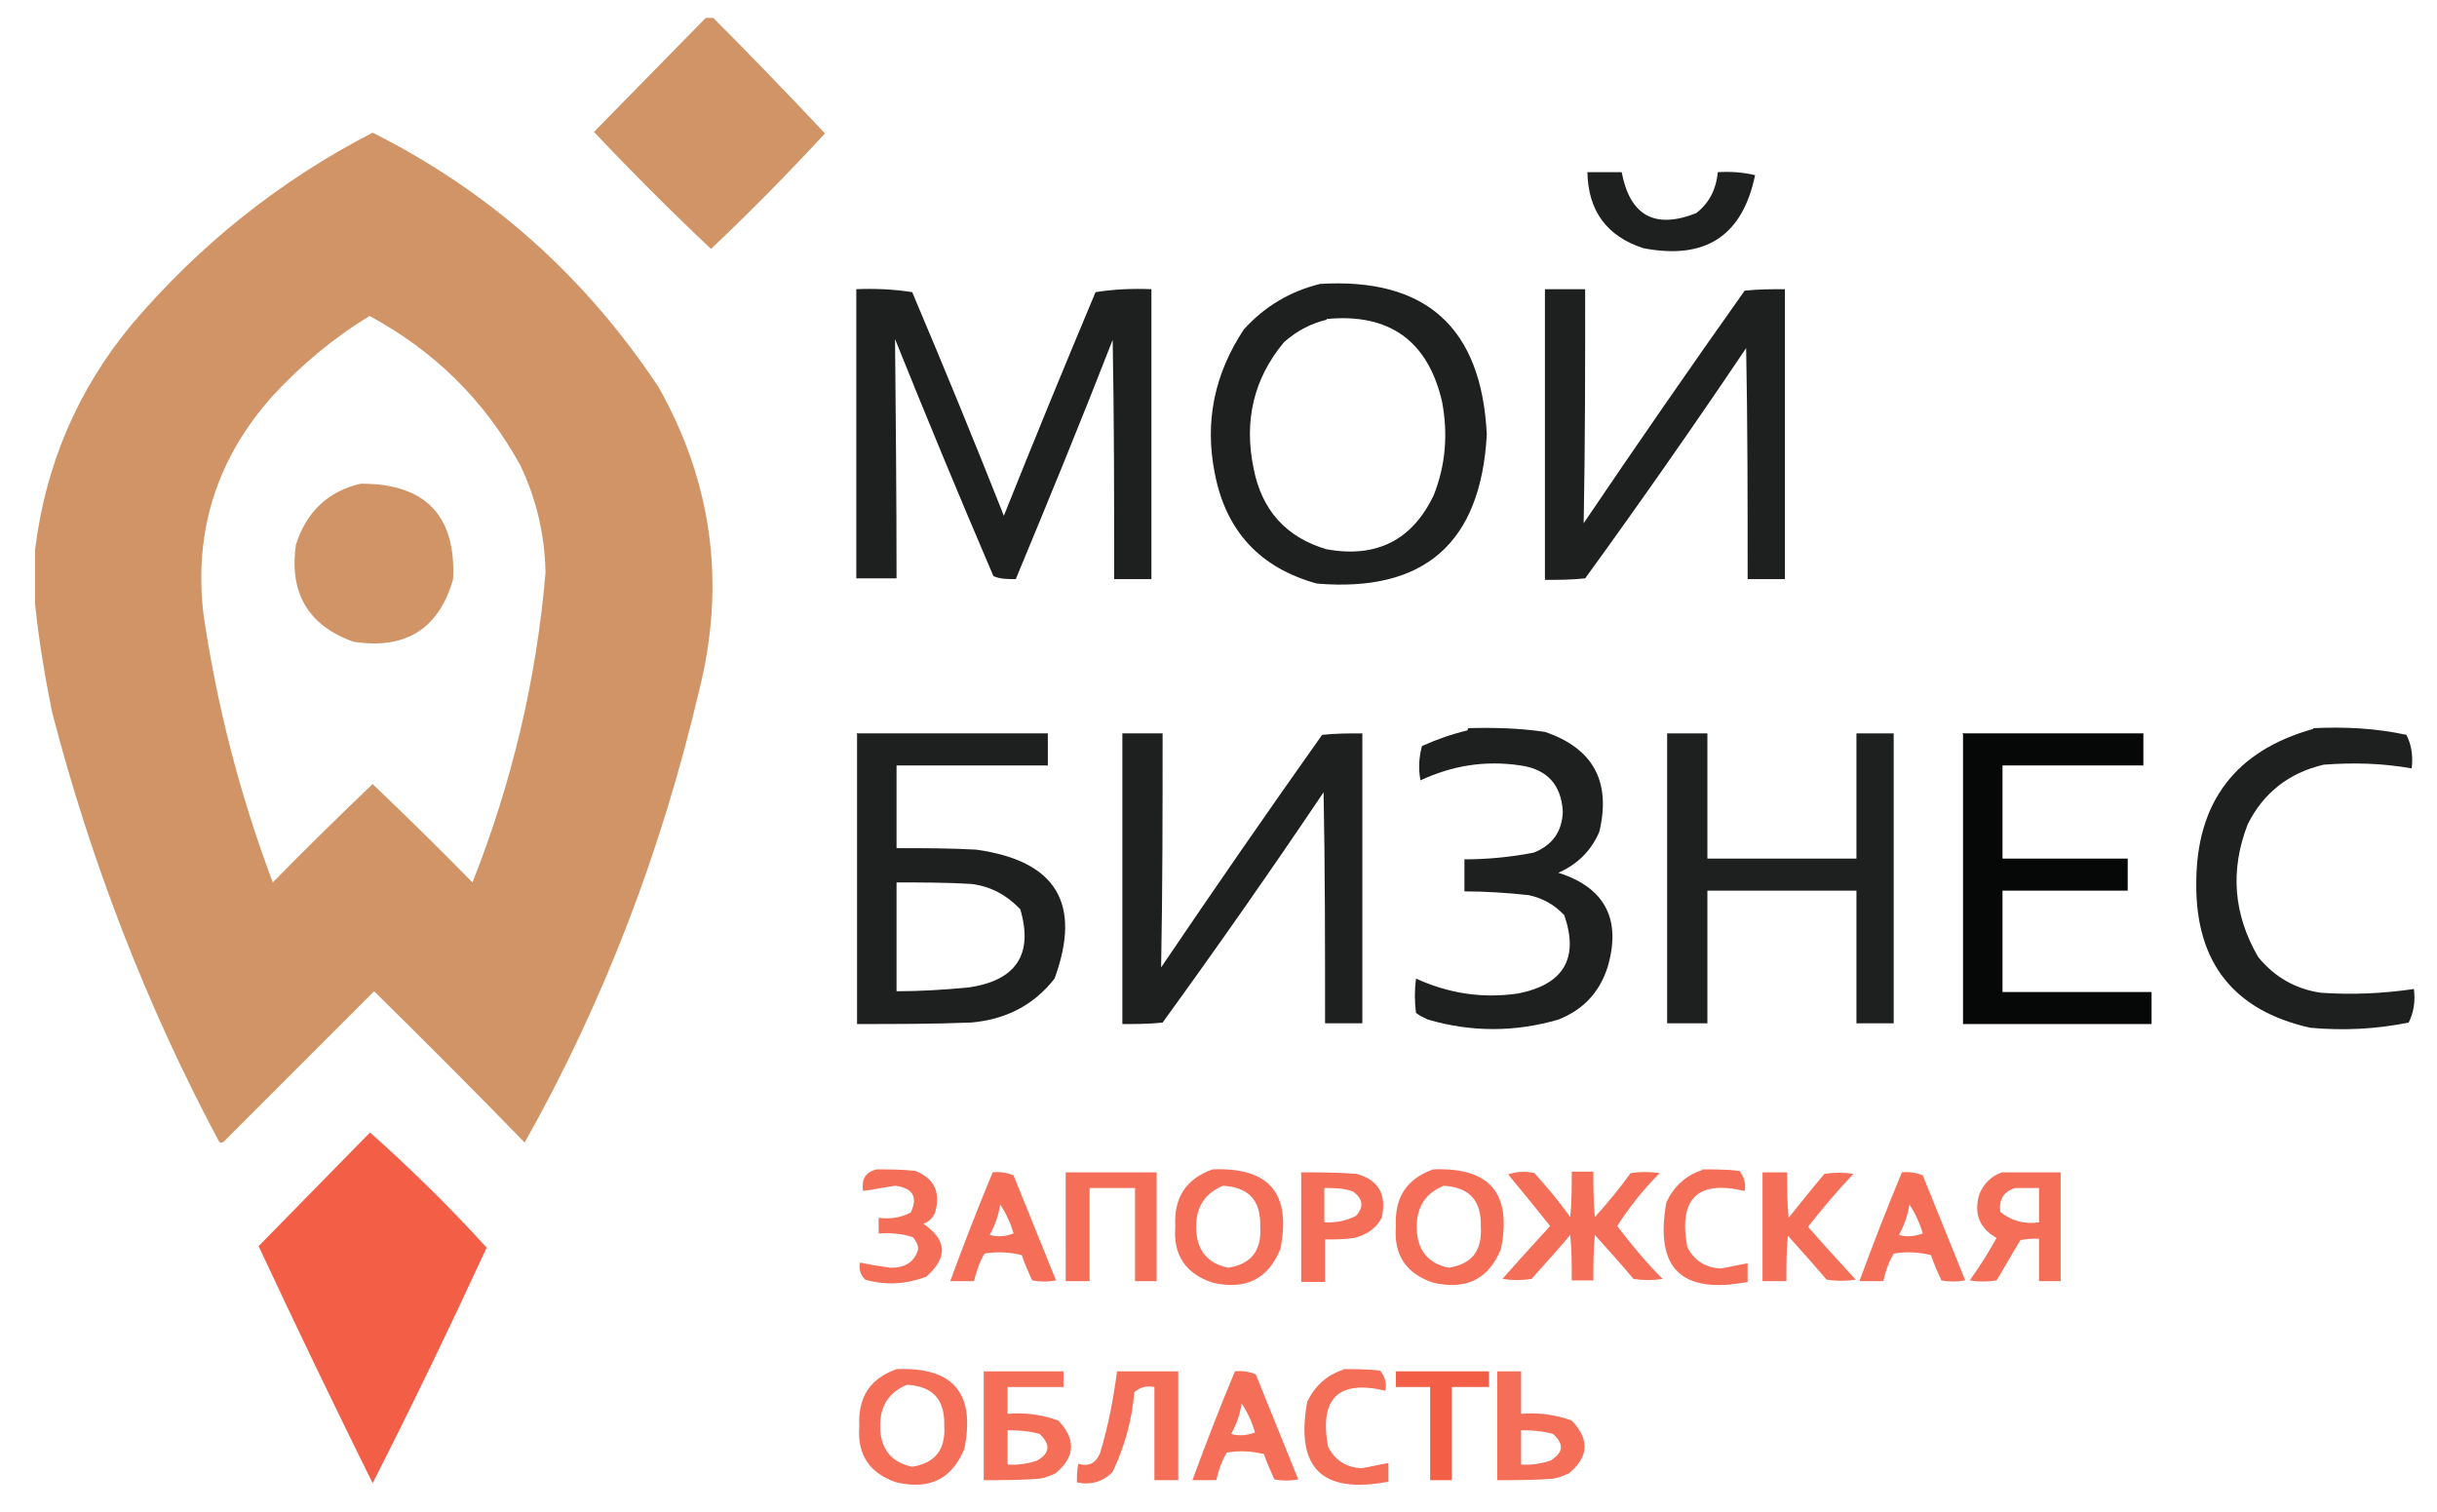 <?xml version="1.0" encoding="UTF-8"?> <svg xmlns="http://www.w3.org/2000/svg" xmlns:xlink="http://www.w3.org/1999/xlink" id="Layer_1" version="1.1" viewBox="0 0 327 202.9"><defs><style> .st0 { opacity: .9; } .st0, .st1, .st2, .st3, .st4, .st5, .st6, .st7, .st8, .st9, .st10, .st11, .st12, .st13, .st14, .st15, .st16, .st17, .st18, .st19, .st20, .st21 { fill-rule: evenodd; } .st0, .st2, .st3, .st4, .st5, .st11, .st12, .st13, .st15, .st16, .st17, .st19, .st21 { fill: #f35f46; } .st1 { opacity: .9; } .st1, .st6, .st9, .st10, .st14, .st18 { fill: #060807; } .st2 { opacity: 1; } .st3 { opacity: .9; } .st4 { opacity: .9; } .st22 { fill: none; } .st5 { opacity: .9; } .st6, .st19 { opacity: .9; } .st7 { opacity: 1; } .st7, .st8, .st20 { fill: #d09467; } .st8 { opacity: 1; } .st9 { opacity: .9; } .st10 { opacity: .9; } .st11 { opacity: 1; } .st12 { opacity: .9; } .st13 { opacity: .9; } .st14 { opacity: .9; } .st15 { opacity: .9; } .st16 { opacity: .9; } .st17 { opacity: .9; } .st18 { opacity: 1; } .st20 { opacity: 1; } .st23 { clip-path: url(#clippath); } .st21 { opacity: .9; } </style><clipPath id="clippath"><rect class="st22" x="-54" y="-63.5" width="431.6" height="610.4"></rect></clipPath></defs><g class="st23"><path class="st7" d="M94.6,2.4h1.1c5.1,5.1,10.1,10.3,15,15.5-4.9,5.3-10,10.5-15.3,15.5-5.4-5.1-10.6-10.3-15.7-15.7,5-5.1,10-10.2,15-15.3"></path><path class="st8" d="M49.6,42.4c8.7,4.7,15.4,11.3,20.2,20,2.2,4.6,3.3,9.4,3.4,14.4-1.2,14.3-4.5,28.2-9.8,41.6-4.4-4.5-8.9-8.9-13.4-13.2-4.5,4.3-9,8.7-13.4,13.2-4.4-11.7-7.5-23.7-9.3-36-1.3-11.2,1.8-20.9,9.3-29.3,3.9-4.2,8.2-7.8,13-10.7M4.7,80.9v-7.1c1.4-11.4,5.7-21.5,13-30.3,9.1-10.7,19.9-19.3,32.3-25.7,15.9,8,28.6,19.4,38.4,34.2,7.2,12.8,9,26.4,5.4,40.7-5,21.3-12.7,41.6-23.4,60.6-6.6-6.8-13.4-13.6-20.2-20.3-6.7,6.7-13.4,13.4-20.2,20.2-.3.2-.5.2-.7-.2-9.7-18.2-17.1-37.4-22.3-57.4-1-4.9-1.8-9.8-2.3-14.6Z"></path><path class="st10" d="M213,23.1h4.6c1.1,5.8,4.4,7.7,10,5.5,1.8-1.4,2.7-3.3,2.9-5.5,1.7-.1,3.3,0,5,.4-1.7,8.2-6.7,11.4-15,9.8-4.9-1.6-7.4-5-7.5-10.2"></path><path class="st1" d="M178,42.8c8.4-.8,13.6,2.9,15.5,11.1.8,4.3.5,8.4-1.1,12.5-2.9,6.1-7.7,8.5-14.4,7.3-5.4-1.6-8.7-5.2-9.8-10.9-1.3-6.3,0-12,4.1-16.9,1.7-1.5,3.6-2.5,5.7-3M177,38.1c14.3-.9,21.8,5.8,22.5,20.2-.8,14.6-8.4,21.2-22.8,20-7.6-2.1-12.2-7-13.7-14.8-1.4-7,0-13.4,3.9-19.3,2.8-3.1,6.2-5.1,10.2-6.1Z"></path><path class="st9" d="M114.9,38.8c2.5-.1,5,0,7.5.4,4.2,9.9,8.3,19.9,12.3,30,4-10,8.1-20,12.3-30,2.5-.4,5-.5,7.5-.4v38.9h-5c0-10.7,0-21.4-.2-32.1-4.2,10.8-8.6,21.5-13,32.1-1.1,0-2.1,0-3-.4-4.5-10.5-8.9-21.1-13.2-31.8.1,10.7.2,21.4.2,32.1h-5.4v-38.9"></path><path class="st6" d="M207.3,38.8h5.4c0,10.5,0,20.9-.2,31.4,7.1-10.5,14.3-20.9,21.6-31.2,1.8-.2,3.6-.2,5.4-.2v38.9h-5c0-10.3,0-20.7-.2-31-7,10.4-14.2,20.7-21.6,30.9-1.8.2-3.6.2-5.4.2v-38.9"></path><path class="st20" d="M48.5,64.9c8.6,0,12.7,4.3,12.3,12.8-1.9,6.7-6.4,9.5-13.4,8.4-6.1-2.2-8.6-6.6-7.7-13,1.4-4.4,4.3-7.2,8.7-8.2"></path><path class="st9" d="M197,97.7c3.5-.1,6.9,0,10.3.5,6.5,2.2,8.9,6.7,7.3,13.4-1.1,2.6-3,4.4-5.5,5.5,6.3,2,8.5,6.3,6.6,12.7-1.1,3.4-3.3,5.7-6.6,7-5.8,1.7-11.7,1.7-17.5,0-.6-.3-1.1-.5-1.6-.9-.2-1.5-.2-3.1,0-4.6,4.4,2,8.9,2.7,13.7,2,6.1-1.2,8.2-4.7,6.2-10.5-1.3-1.4-2.9-2.3-4.8-2.7-2.8-.3-5.7-.5-8.6-.5v-4.3c3.1,0,6.2-.3,9.3-.9,2.5-1,3.8-2.8,3.9-5.5-.2-3.6-2.1-5.7-5.7-6.2-4.7-.7-9.1,0-13.4,2-.3-1.6-.2-3.1.2-4.6,2-.9,4-1.6,6.1-2.1"></path><path class="st6" d="M310.4,97.7c4.2-.2,8.4,0,12.5.9.7,1.4.9,2.9.7,4.5-3.9-.7-7.8-.8-11.8-.5-4.7,1.1-8.1,3.8-10.2,8-2.4,6.2-1.9,12.1,1.4,17.8,2.2,2.7,5,4.3,8.4,4.8,4.2.3,8.4.1,12.5-.5.2,1.6,0,3.1-.7,4.5-4.4.9-8.8,1.1-13.2.7-10.3-2.3-15.4-8.8-15.3-19.4,0-10.9,5.3-17.8,15.7-20.7"></path><path class="st1" d="M120.3,118.4c3.3,0,6.7,0,10,.2,2.6.3,4.8,1.5,6.6,3.4,1.8,6.1-.6,9.6-7,10.5-3.2.3-6.4.5-9.6.5v-14.6M114.9,98.4h25.7v4.3h-20.3v11.1c3.6,0,7.1,0,10.7.2,10.7,1.5,14.2,7.2,10.5,17.3-2.8,3.6-6.6,5.5-11.2,5.9-5.1.2-10.2.2-15.3.2v-38.9Z"></path><path class="st6" d="M150.6,98.4h5.4c0,10.5,0,20.9-.2,31.4,7.1-10.5,14.3-20.9,21.6-31.2,1.8-.2,3.6-.2,5.4-.2v38.9h-5c0-10.3,0-20.7-.2-31-7,10.4-14.2,20.7-21.6,30.9-1.8.2-3.6.2-5.4.2v-38.9"></path><path class="st14" d="M223.7,98.4h5.4v16.8h20v-16.8h5v38.9h-5v-17.8h-20v17.8h-5.4v-38.9"></path><path class="st18" d="M263.3,98.4h24.3v4.3h-18.9v12.5h16.8v4.3h-16.8v13.6h20v4.3h-25.3v-38.9"></path><path class="st11" d="M49.6,151.9c5.5,4.9,10.7,10,15.7,15.5-4.9,10.6-10,21.2-15.3,31.6-5.2-10.5-10.3-21.1-15.3-31.8,5-5.1,10-10.2,15-15.3"></path><path class="st0" d="M117.4,156.9c1.8,0,3.6,0,5.4.2,2.6,1,3.4,2.9,2.7,5.5-.3.8-.8,1.3-1.6,1.6,3.2,2.2,3.3,4.5.4,7.1-2.7,1-5.4,1.2-8.2.4-.6-.6-.9-1.4-.7-2.3,1.4.3,2.7.5,4.1.7,1.9,0,3.2-.7,3.7-2.5,0-.6-.3-1.1-.7-1.6-1.5-.5-3.1-.6-4.6-.5v-2.1c1.5.2,2.9,0,4.3-.7,1-2.1.3-3.3-2.1-3.6-1.4.2-2.9.5-4.3.7-.2-1.6.3-2.5,1.8-2.9"></path><path class="st17" d="M164.1,159.1c3.5.2,5.1,2,5,5.5.2,3.2-1.2,5-4.3,5.5-2.9-.6-4.3-2.5-4.3-5.5,0-2.7,1.2-4.5,3.6-5.5M162.7,156.9c7.6-.3,10.6,3.2,9.1,10.7-1.7,4.1-4.7,5.5-9.1,4.5-3.6-1.2-5.3-3.7-5-7.5-.2-3.9,1.4-6.4,5-7.7Z"></path><path class="st17" d="M193.7,159.1c3.5.2,5.1,2,5,5.5.2,3.2-1.2,5-4.3,5.5-2.9-.6-4.3-2.5-4.3-5.5,0-2.7,1.2-4.5,3.6-5.5M192.3,156.9c7.6-.3,10.6,3.2,9.1,10.7-1.7,4.1-4.7,5.5-9.1,4.5-3.6-1.2-5.3-3.7-5-7.5-.2-3.9,1.4-6.4,5-7.7Z"></path><path class="st13" d="M228.4,156.9c1.7,0,3.3,0,5,.2.6.8.9,1.6.7,2.7-6.3-1.5-8.9,1-7.7,7.5.9,1.8,2.4,2.8,4.5,2.9,1.2-.2,2.4-.5,3.6-.7v2.5c-8.9,1.7-12.5-1.8-10.9-10.7,1-2.1,2.6-3.6,4.8-4.3"></path><path class="st12" d="M134.2,161.6c.8,1.2,1.4,2.5,1.8,3.9-1.1.4-2.1.5-3.2.2.7-1.3,1.2-2.6,1.4-4.1M133.1,157.3c1-.1,1.9,0,2.9.4,1.9,4.7,3.8,9.4,5.7,14.1-1.1.2-2.1.2-3.2,0-.5-1.1-1-2.2-1.4-3.4-1.7-.4-3.3-.5-5-.2-.7,1.2-1.1,2.4-1.4,3.7h-3.2c1.8-4.9,3.7-9.8,5.7-14.6Z"></path><path class="st5" d="M143.1,157.3h12.1v14.6h-2.9v-12.5h-6.1v12.5h-3.2v-14.6"></path><path class="st4" d="M177.7,159.4c1.3,0,2.7,0,3.9.5,1.3,1,1.4,2,.4,3.2-1.3.7-2.8,1-4.3.9v-4.6M174.5,157.3c2.5,0,5,0,7.5.2,3,.8,4.1,2.8,3.4,5.9-.8,1.5-2.1,2.3-3.7,2.7-1.3.2-2.6.2-3.9.2v5.7h-3.2v-14.6Z"></path><path class="st3" d="M202.3,157.6c1.1-.4,2.3-.5,3.6-.2,1.7,1.9,3.3,3.8,4.8,5.9.2-2,.2-4,.2-6.1h2.9c0,2,0,4,.2,6.1,1.7-1.9,3.3-3.8,4.8-5.9,1.3-.2,2.6-.2,3.9,0-2.2,2.2-4.1,4.6-5.7,7.1,1.9,2.5,3.9,4.9,6.1,7.1-1.3.2-2.6.2-3.9,0-1.7-2-3.4-3.9-5.2-5.9-.2,2-.2,4-.2,6.1h-2.9c0-2,0-4-.2-6.1-1.7,2-3.4,3.9-5.2,5.9-1.3.2-2.6.2-3.9,0,2.1-2.4,4.3-4.8,6.4-7.1-1.9-2.4-3.8-4.7-5.7-7"></path><path class="st16" d="M236.6,157.3h3.2c0,2,0,4,.2,6.1,1.6-2,3.2-4,4.8-5.9,1.3-.2,2.6-.2,3.9,0-2.2,2.3-4.2,4.7-6.1,7.1,2.1,2.4,4.3,4.8,6.4,7.1-1.3.2-2.6.2-3.9,0-1.7-2-3.4-3.9-5.2-5.9-.2,2-.2,4-.2,6.1h-3.2v-14.6"></path><path class="st12" d="M256.2,161.6c.8,1.2,1.4,2.5,1.8,3.9-1.1.4-2.1.5-3.2.2.7-1.3,1.2-2.6,1.4-4.1M255.1,157.3c1-.1,1.9,0,2.9.4,1.9,4.7,3.8,9.4,5.7,14.1-1.1.2-2.1.2-3.2,0-.5-1.1-1-2.2-1.4-3.4-1.7-.4-3.3-.5-5-.2-.7,1.2-1.1,2.4-1.4,3.7h-3.2c1.8-4.9,3.7-9.8,5.7-14.6Z"></path><path class="st19" d="M270.4,159.4h3.2v4.6c-2,.3-3.7-.2-5.2-1.4-.2-1.6.4-2.7,2-3.2M268.7,157.3h7.8v14.6h-2.9v-5.7c-.8,0-1.7,0-2.5.2-1.1,1.8-2.1,3.6-3.2,5.4-1.2.2-2.4.2-3.6,0,1.3-1.8,2.5-3.7,3.6-5.7-2.3-1.3-3.1-3.3-2.3-5.9.6-1.4,1.6-2.4,3-2.9Z"></path><path class="st17" d="M121.7,185.8c3.5.2,5.1,2,5,5.5.2,3.2-1.2,5-4.3,5.5-2.9-.6-4.3-2.5-4.3-5.5,0-2.7,1.2-4.5,3.6-5.5M120.3,183.7c7.6-.3,10.6,3.2,9.1,10.7-1.7,4.1-4.7,5.5-9.1,4.5-3.6-1.2-5.3-3.7-5-7.5-.2-3.9,1.4-6.4,5-7.7Z"></path><path class="st13" d="M180.2,183.7c1.7,0,3.3,0,5,.2.6.8.9,1.6.7,2.7-6.3-1.5-8.9,1-7.7,7.5.9,1.8,2.4,2.8,4.5,2.9,1.2-.2,2.4-.5,3.6-.7v2.5c-8.9,1.7-12.5-1.8-10.9-10.7,1-2.1,2.6-3.6,4.8-4.3"></path><path class="st3" d="M135.2,191.9c1.5,0,2.9.1,4.3.5,1.5,1.4,1.4,2.6-.4,3.6-1.3.4-2.6.6-3.9.5v-4.6M132,184h10.7v2.1h-7.5v3.6c2.3-.2,4.6.1,6.8.9,2.4,2.5,2.3,4.9-.4,7.1-.7.3-1.4.6-2.1.7-2.5.2-5,.2-7.5.2v-14.6Z"></path><path class="st21" d="M149.9,184h8.2v14.6h-3.2v-12.5c-1-.2-1.9,0-2.7.7-.3,3.7-1.3,7.3-2.9,10.7-1.3,1.3-2.9,1.8-4.8,1.4,0-.8,0-1.7.2-2.5,1.3.4,2.3,0,2.9-1.4,1.1-3.6,1.8-7.3,2.3-11.1"></path><path class="st12" d="M166.6,188.3c.8,1.2,1.4,2.5,1.8,3.9-1.1.4-2.1.5-3.2.2.7-1.3,1.2-2.6,1.4-4.1M165.6,184c1-.1,1.9,0,2.9.4,1.9,4.7,3.8,9.4,5.7,14.1-1.1.2-2.1.2-3.2,0-.5-1.1-1-2.2-1.4-3.4-1.7-.4-3.3-.5-5-.2-.7,1.2-1.1,2.4-1.4,3.7h-3.2c1.8-4.9,3.7-9.8,5.7-14.6Z"></path><path class="st2" d="M187.3,184h12.5v2.1h-5v12.5h-2.9v-12.5h-4.6v-2.1"></path><path class="st15" d="M204.1,191.9c1.5,0,2.9.1,4.3.5,1.5,1.4,1.4,2.5-.4,3.6-1.3.4-2.6.6-3.9.5v-4.6M200.9,184h3.2v5.7c2.3-.2,4.6.1,6.8.9,2.4,2.5,2.3,4.9-.4,7.1-.7.3-1.4.6-2.1.7-2.5.2-5,.2-7.5.2v-14.6Z"></path></g></svg> 